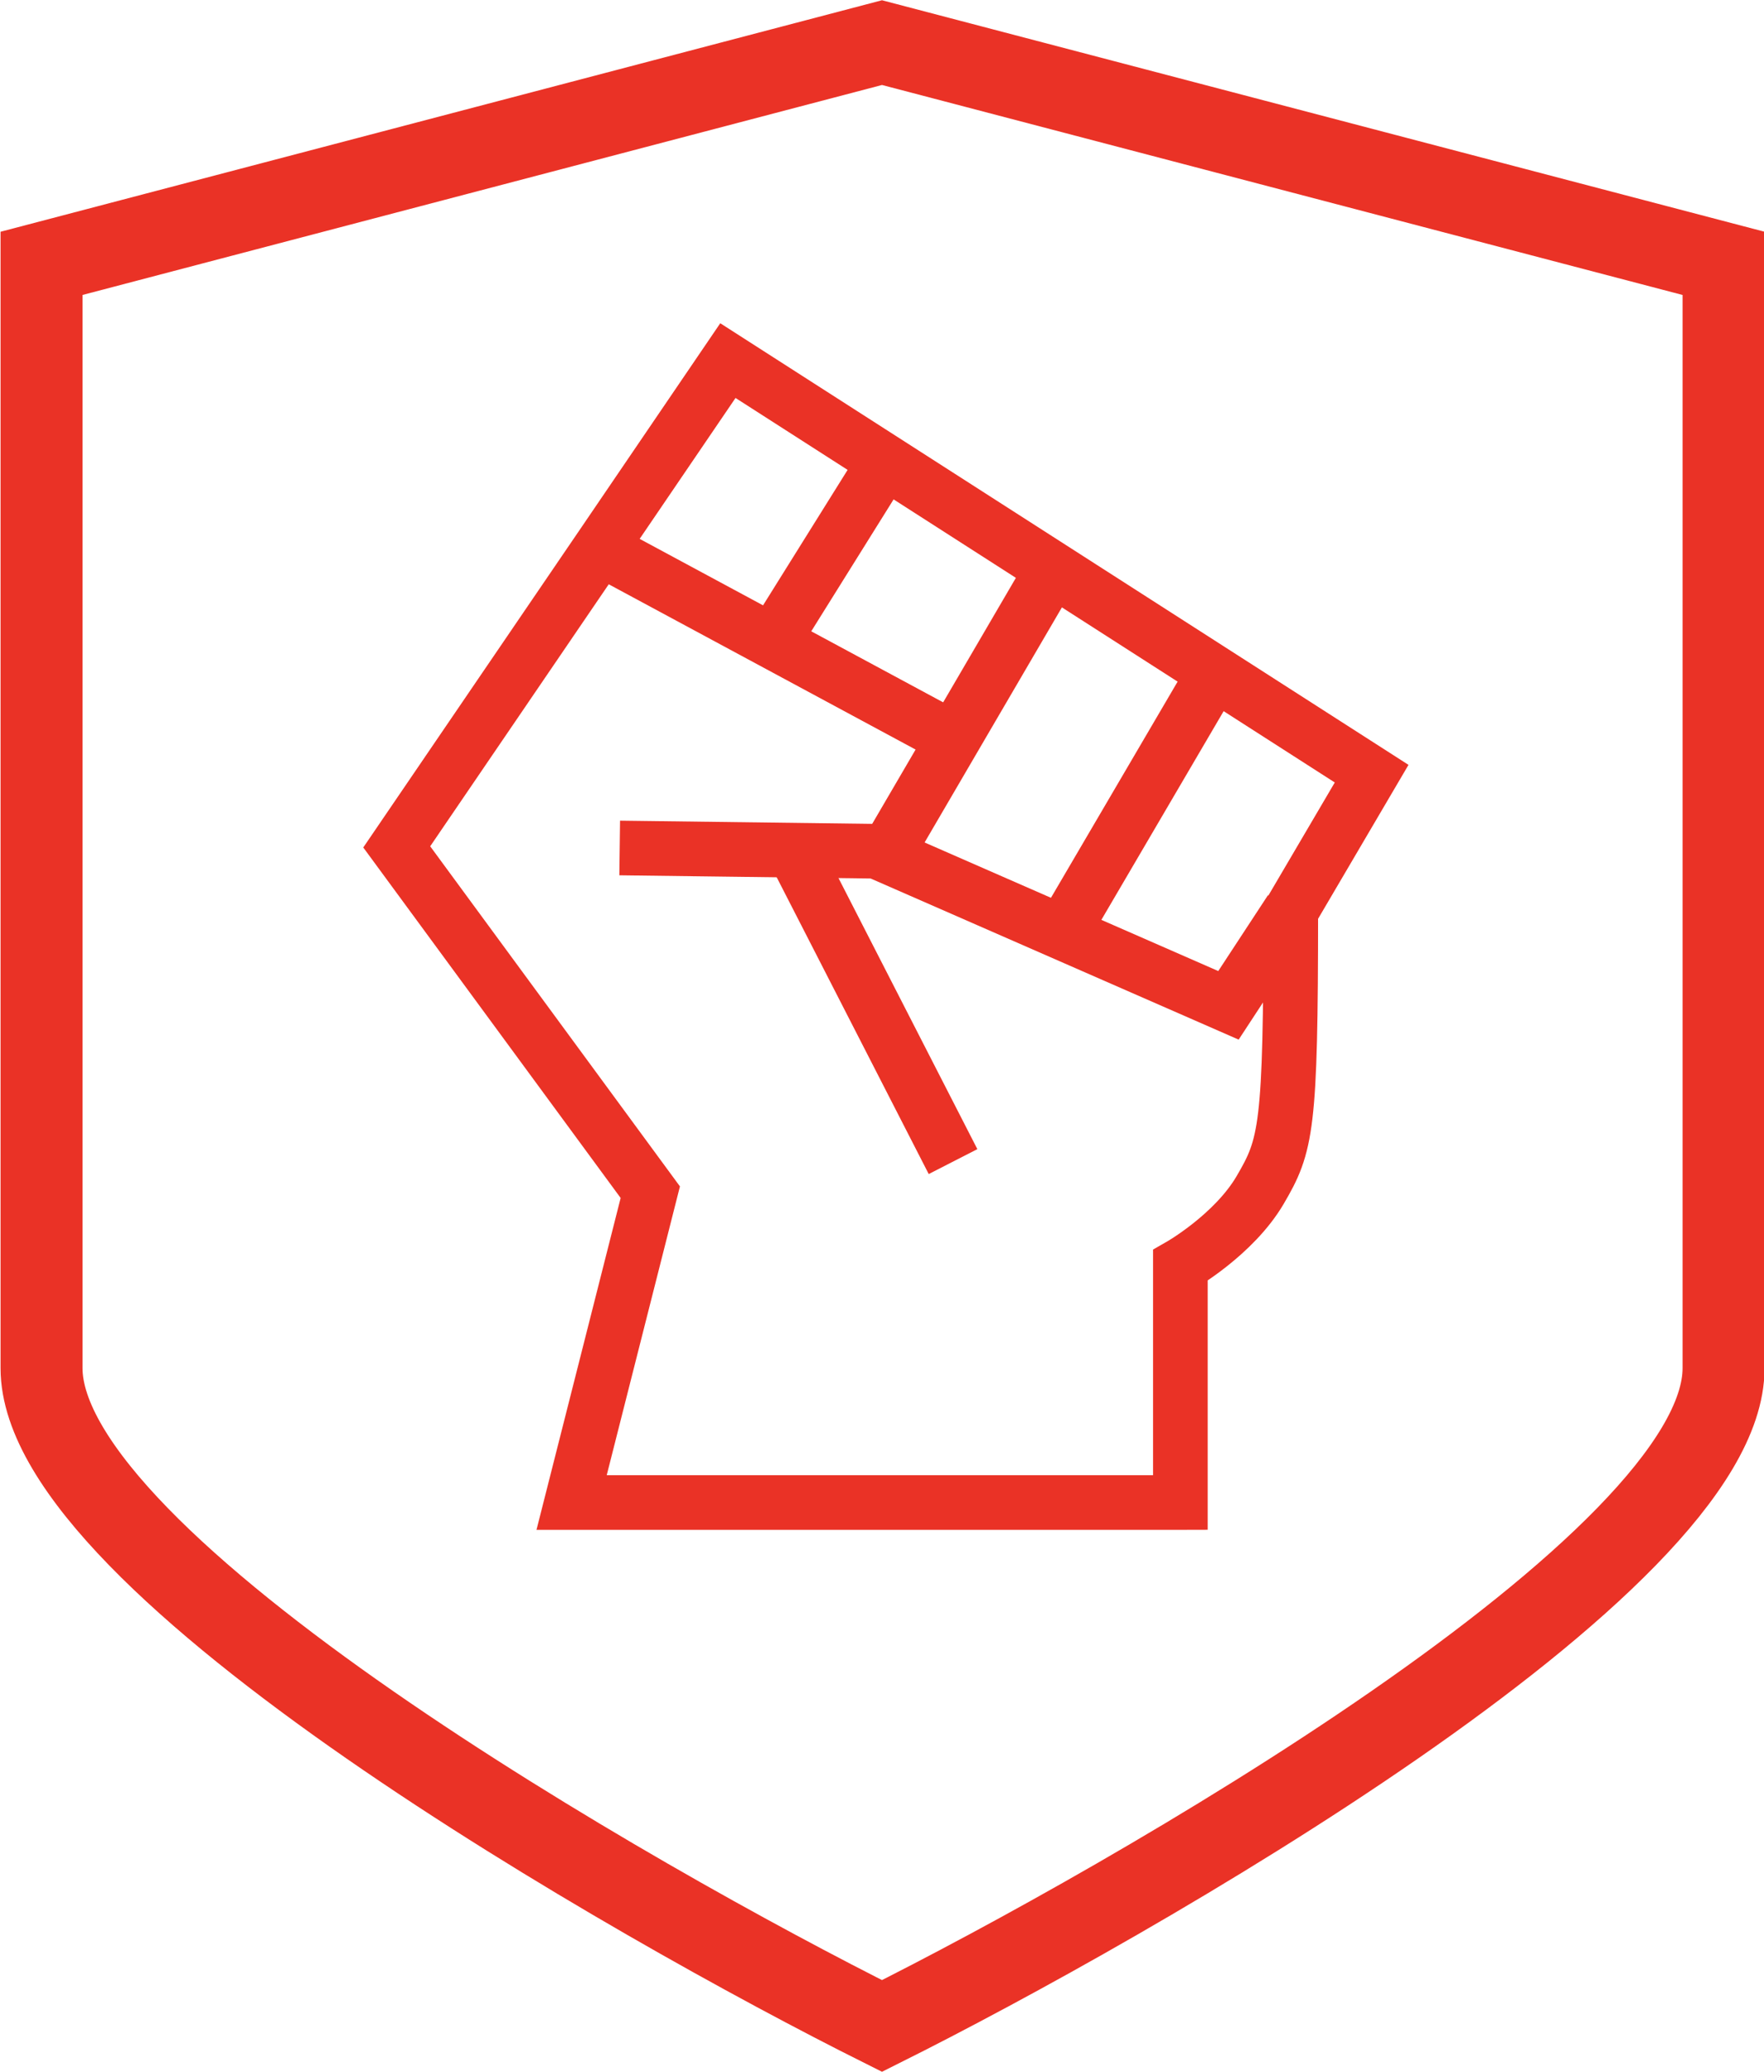 <?xml version="1.0" encoding="UTF-8"?><svg id="Layer_2" xmlns="http://www.w3.org/2000/svg" viewBox="0 0 16.14 18.96"><defs><style>.cls-1{stroke-width:.75px;}.cls-1,.cls-2{fill:none;stroke:#ea3226;stroke-miterlimit:10;}.cls-2{stroke-width:.5px;}</style></defs><g id="Warstwa_1"><g><path class="cls-1" d="M.38,2.41V12.52c0,1.8,5.45,4.9,7.69,6.02,2.24-1.12,7.7-4.22,7.7-6.02V2.41L8.07,.39,.38,2.41Z"/><path class="cls-2" d="M10.8,13.75v-2.17s.49-.28,.73-.69c.24-.41,.28-.56,.28-2.55l.74-1.26L6.66,3.3l-1.17,1.72-1.86,2.73,2.32,3.16-.72,2.84h5.56Z"/><line class="cls-2" x1="8.72" y1="6.76" x2="5.49" y2="5.02"/><line class="cls-2" x1="8.1" y1="4.22" x2="7.07" y2="5.87"/><line class="cls-2" x1="9.63" y1="5.21" x2="8.1" y2="7.83"/><line class="cls-2" x1="9.71" y1="8.55" x2="11.11" y2="6.16"/><polyline class="cls-2" points="11.81 8.33 11.24 9.2 8.02 7.79 5.67 7.76"/><line class="cls-2" x1="8.72" y1="10.63" x2="7.25" y2="7.76"/></g></g></svg>
